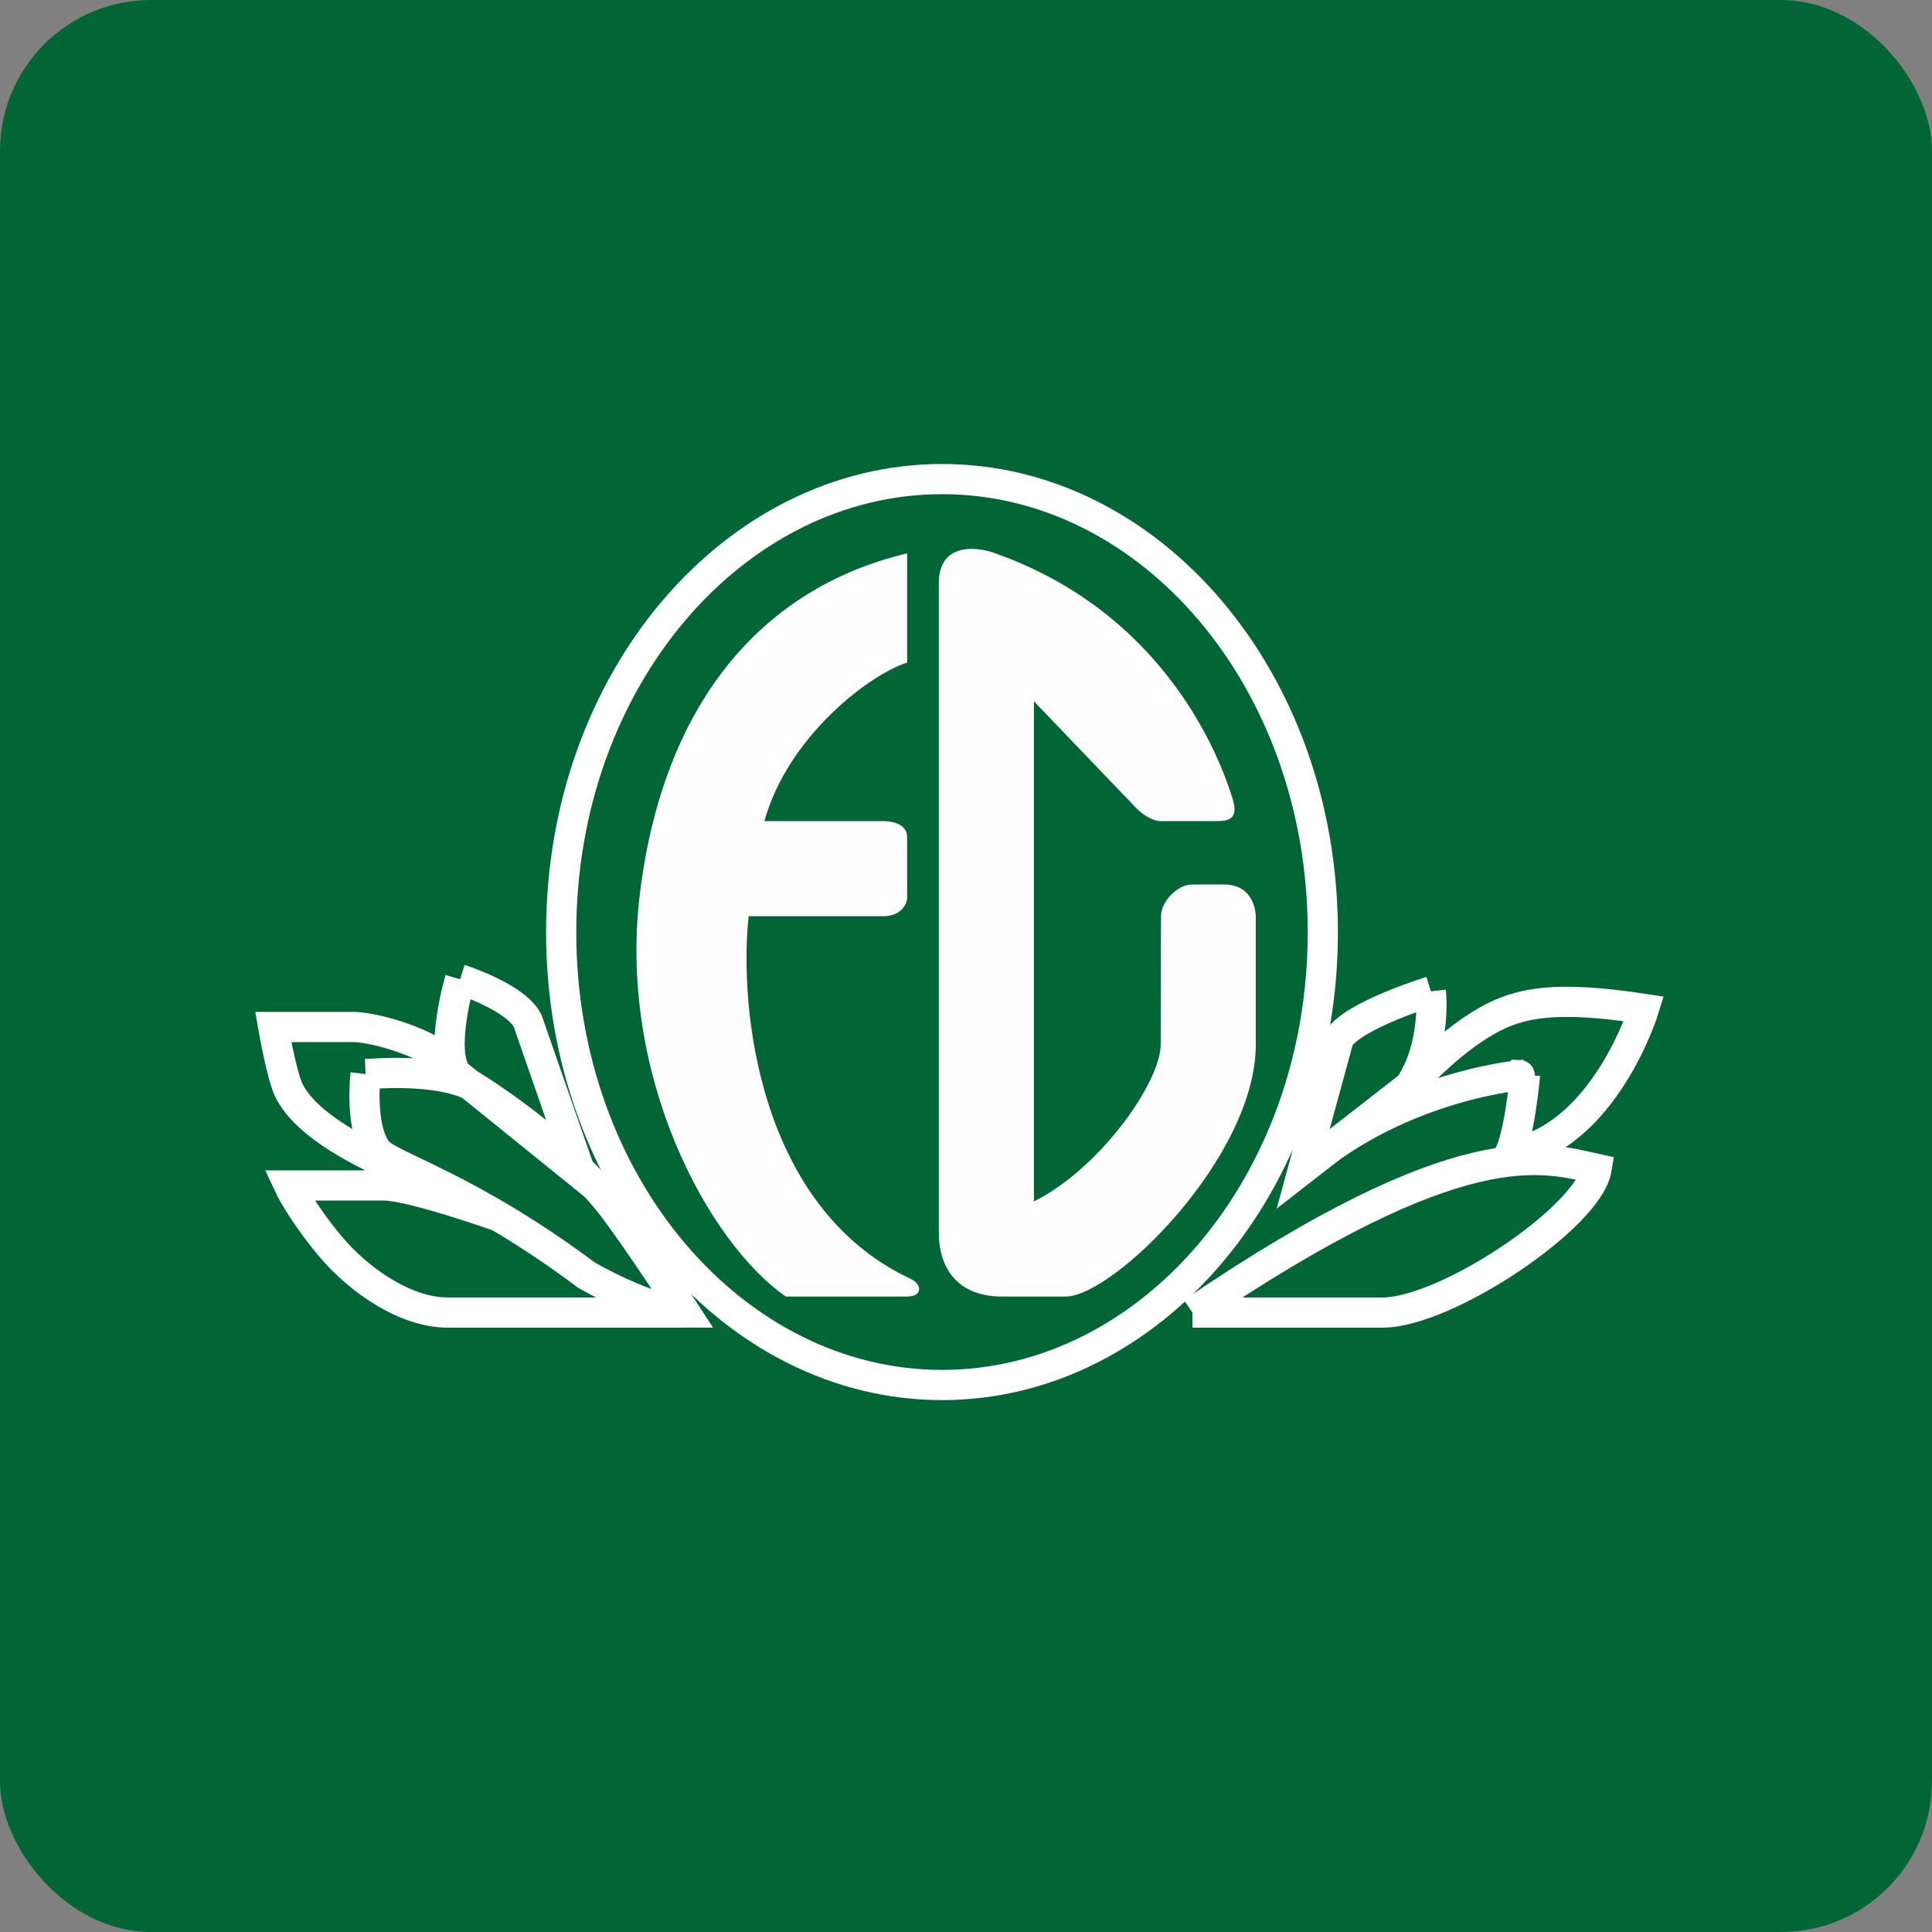 <!-- by FastBull --><svg xmlns="http://www.w3.org/2000/svg" width="64" height="64" fill="none" viewBox="0 0 64 64"><rect x="0" y="0" width="64" height="64" fill="#808080" stroke="none"/><rect x="0" y="0" width="64" height="64" rx="5" ry="5" fill="#026535" /><path fill="#026535" d="M 2.75,2 L 61.55,2 L 61.55,60.80 L 2.75,60.80 L 2.75,2" /><path d="M 39.50,43.48 C 48.44,37.40 51.13,38.33 52.89,38.72 C 52.62,40.33 47.90,43.48 45.80,43.48 L 39.50,43.48" stroke="#fff" /><path d="M 43.17,38.72 C 46.46,35.89 50.53,35.60 50.52,35.60 C 50.52,35.60 50.33,37.76 49.94,38.34" stroke="#fff" /><path d="M 47.40,32.84 C 47.40,32.84 44.85,33.62 44.35,34.40 L 43.17,38.72 L 46.70,35.97 C 47.60,34.60 47.40,32.84 47.40,32.84 L 47.40,32.84 M 46.70,35.97 C 47.09,35.52 48.15,34.44 49.25,33.82 C 50.34,33.19 51.57,32.98 54.46,33.42 C 54.46,33.42 53.15,37.70 50,38.23 M 43.82,30.88 C 43.82,39.25 38.09,45.88 31.21,45.88 C 24.32,45.88 18.59,39.25 18.59,30.88 C 18.59,22.50 24.32,15.87 31.21,15.87 C 38.10,15.87 43.82,22.50 43.82,30.88 L 43.82,30.88" stroke="#fff" /><path d="M 31.10,40.85 L 31.10,19.32 C 31.10,17.91 32.45,18.13 32.97,18.33 C 39.05,20.48 40.63,25.86 40.82,26.42 C 41.08,27.20 40.62,27.20 40.23,27.20 L 38.46,27.20 C 38.15,27.20 37.81,26.94 37.68,26.81 C 37.55,26.68 34.25,23.23 34.25,23.23 L 34.25,39.80 C 36.45,38.70 38.45,35.84 38.45,34.60 C 38.45,33.36 38.46,30.82 38.46,30.35 C 38.46,29.88 38.98,29.30 39.50,29.30 L 40.55,29.30 C 41.60,29.30 41.60,30.35 41.60,30.35 L 41.60,34.60 C 41.60,38.33 36.88,42.95 35.30,42.95 L 33.20,42.95 C 31.63,42.95 31.10,41.90 31.10,40.85 M 30.05,21.95 L 30.05,18.33 C 25.15,19.50 21.99,23.38 21.21,29.50 C 20.42,35.62 23.48,41.18 26.03,42.95 L 30.05,42.95 C 30.57,42.95 30.55,42.54 30.16,42.36 C 25.14,40.01 24.47,33.42 24.80,30.35 L 29.27,30.35 C 29.89,30.35 30.05,29.89 30.05,29.76 L 30.05,27.73 C 30.05,27.25 29.46,27.20 29.27,27.20 L 25.32,27.20 C 26.11,24.38 28.81,22.34 30.05,21.95" fill="#fffdfd" /><path d="M 15.24,32.44 C 15.24,32.44 17.09,33.03 17.48,33.82 L 19.25,38.91 L 15.13,35.58 C 14.54,34.80 15.24,32.44 15.24,32.44 L 15.24,32.44" stroke="#fff" /><path d="M 12.11,35.58 C 12.35,35.57 14.46,35.38 15.64,35.97 C 15.64,35.97 18.50,37.70 20.23,39.89 C 21.07,40.97 22.70,43.48 22.70,43.48 C 22.70,43.48 21.65,43.48 19.44,42.25 C 15.52,39.31 12.86,38.62 12.49,38.12 C 11.90,37.34 12.11,35.58 12.11,35.58 L 12.11,35.58" stroke="#fff" /><path d="M 15.13,35.78 C 15.13,34.80 12.57,34.02 11.68,34.02 L 9.05,34.02 C 9.05,34.02 9.33,35.63 9.57,36.12 C 9.82,36.62 10.51,37.57 13.25,38.75 M 16.50,40.29 C 16.50,40.29 13.62,39.27 12.72,39.27 L 9.57,39.27 C 9.57,39.27 9.95,40.09 10.93,41.27 C 11.91,42.44 13.45,43.48 14.83,43.48 L 22.70,43.48" stroke="#fff" /></svg>